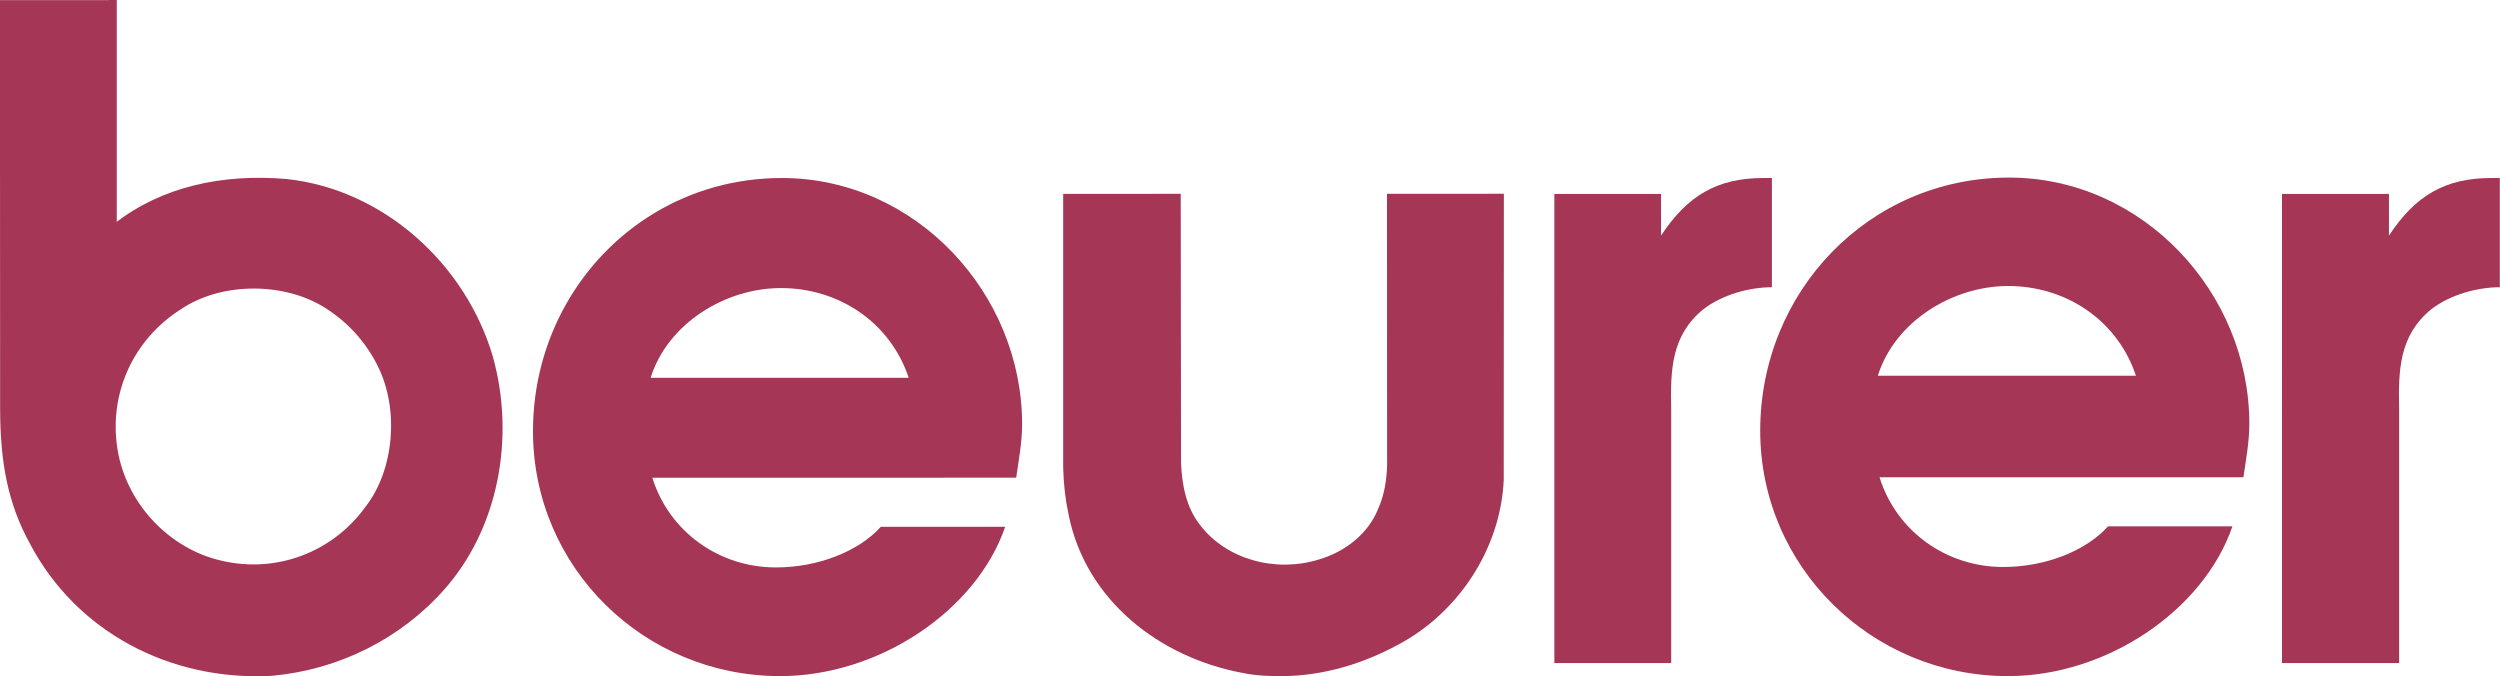 <?xml version="1.0" encoding="utf-8"?>
<!-- Generator: Adobe Illustrator 14.0.0, SVG Export Plug-In . SVG Version: 6.00 Build 43363)  -->
<!DOCTYPE svg PUBLIC "-//W3C//DTD SVG 1.1//EN" "http://www.w3.org/Graphics/SVG/1.1/DTD/svg11.dtd">
<svg version="1.1" id="Ebene_1" xmlns="http://www.w3.org/2000/svg" xmlns:xlink="http://www.w3.org/1999/xlink" x="0px" y="0px"
	 width="1024px" height="277px" viewBox="0 0 1024 277" enable-background="new 0 0 1024 277" xml:space="preserve">
<rect x="44.476" fill="#A53656" width="3.347" height="94.991"/>
<g>
	<path fill="#A53656" d="M934.699,79.439h43.821v17.052c10.749-16.296,22.876-23.576,41.94-23.576h3.465v44.735
		c-9.348,0-20.45,3.122-28.073,9.017c-13.166,10.745-13.513,24.966-13.166,40.912v104h-47.987V79.439z"/>
</g>
<g>
	<path fill="#A53656" d="M636.661,79.439h43.704v17.052c10.741-16.296,22.868-23.576,41.94-23.576h3.465v44.735
		c-9.363,0-20.451,3.122-28.081,9.017c-13.166,10.745-13.513,24.966-13.166,40.912v104h-47.862V79.439z"/>
	<path fill="#A53656" d="M615.982,79.364l-0.055,117.366c-1.354,28.286-18.773,54.398-43.295,67.352
		c-14.024,7.615-30.168,12.679-46.972,12.852c-5.521,0.063-11.127-0.149-16.738-1.307c-33.853-6.3-64.186-29.656-71.21-64.745
		c-1.346-6.221-2.086-12.694-2.232-19.458V79.407l48.146-0.016l0.13,110.418c0.421,9.149,2.177,18.111,7.808,25.262
		c10.788,14.095,30.79,19.607,48.649,14.095c10.623-3.103,20.442-10.536,24.506-21.316c2.331-5.283,3.252-11.3,3.441-17.19
		l-0.055-111.268L615.982,79.364z"/>
	<path fill-rule="evenodd" clip-rule="evenodd" fill="#A53656" d="M154.783,150.043c8.745,17.544,6.808,42.381-5.209,57.721
		c-13.076,18.024-35.841,27.309-58.87,21.891c-21.691-4.929-39.117-23.749-42.582-45.712c-3.744-23.427,7.071-45.318,25.962-57.264
		c17.021-11.548,43.988-11.284,60.871,0.602C143.302,132.884,150.311,140.893,154.783,150.043 M46.653,0.055l-0.075,91.471
		l0.205,0.138c19.462-15.32,44.484-20.568,70.588-18.344c39.794,4.264,73.352,34.841,84.499,72.737
		c9.272,33.294,2.256,70.344-19.789,95.275c-17.789,20.183-43.271,33.049-70.832,35.49c-41.782,2.213-79.998-18.143-98.881-53.948
		c-9.115-16.474-12.308-33.428-12.316-55.65L0.004,62.847L-0.074,0.04L46.653,0.055z"/>
</g>
<g>
	<path fill-rule="evenodd" clip-rule="evenodd" fill="#A53656" d="M372.213,154.752c-7.627-22.884-28.77-36.763-52.343-36.763
		c-22.875,0-46.444,14.572-53.378,36.763H372.213z M267.186,195.668c6.934,22.19,27.384,36.751,50.606,36.751
		c17.328,0,33.963-6.592,42.979-16.64h50.953c-11.789,34.325-51.646,61.154-92.2,61.154c-55.807,0-101.212-44.515-101.212-100.338
		c0-18.931,4.918-36.743,13.596-52.09c17.399-30.754,49.921-51.59,88.31-51.59c54.76,0,98.44,47.153,98.44,100.909
		c0,7.275-1.386,14.56-2.426,21.844H267.186z"/>
	<path fill-rule="evenodd" clip-rule="evenodd" fill="#A53656" d="M874.883,153.901c-7.622-22.88-28.773-36.751-52.334-36.751
		c-22.884,0-46.444,14.564-53.39,36.751H874.883z M769.852,195.486c6.946,22.199,27.389,36.751,50.618,36.751
		c17.324,0,33.955-6.583,42.972-16.639h50.957c-11.789,34.325-51.366,61.335-91.913,61.335
		c-55.814,0-101.503-44.696-101.503-100.511c0-56.871,44.365-103.685,101.913-103.685c54.76,0,98.433,47.165,98.433,100.905
		c0,7.284-1.387,14.561-2.426,21.844H769.852z"/>
</g>
</svg>
